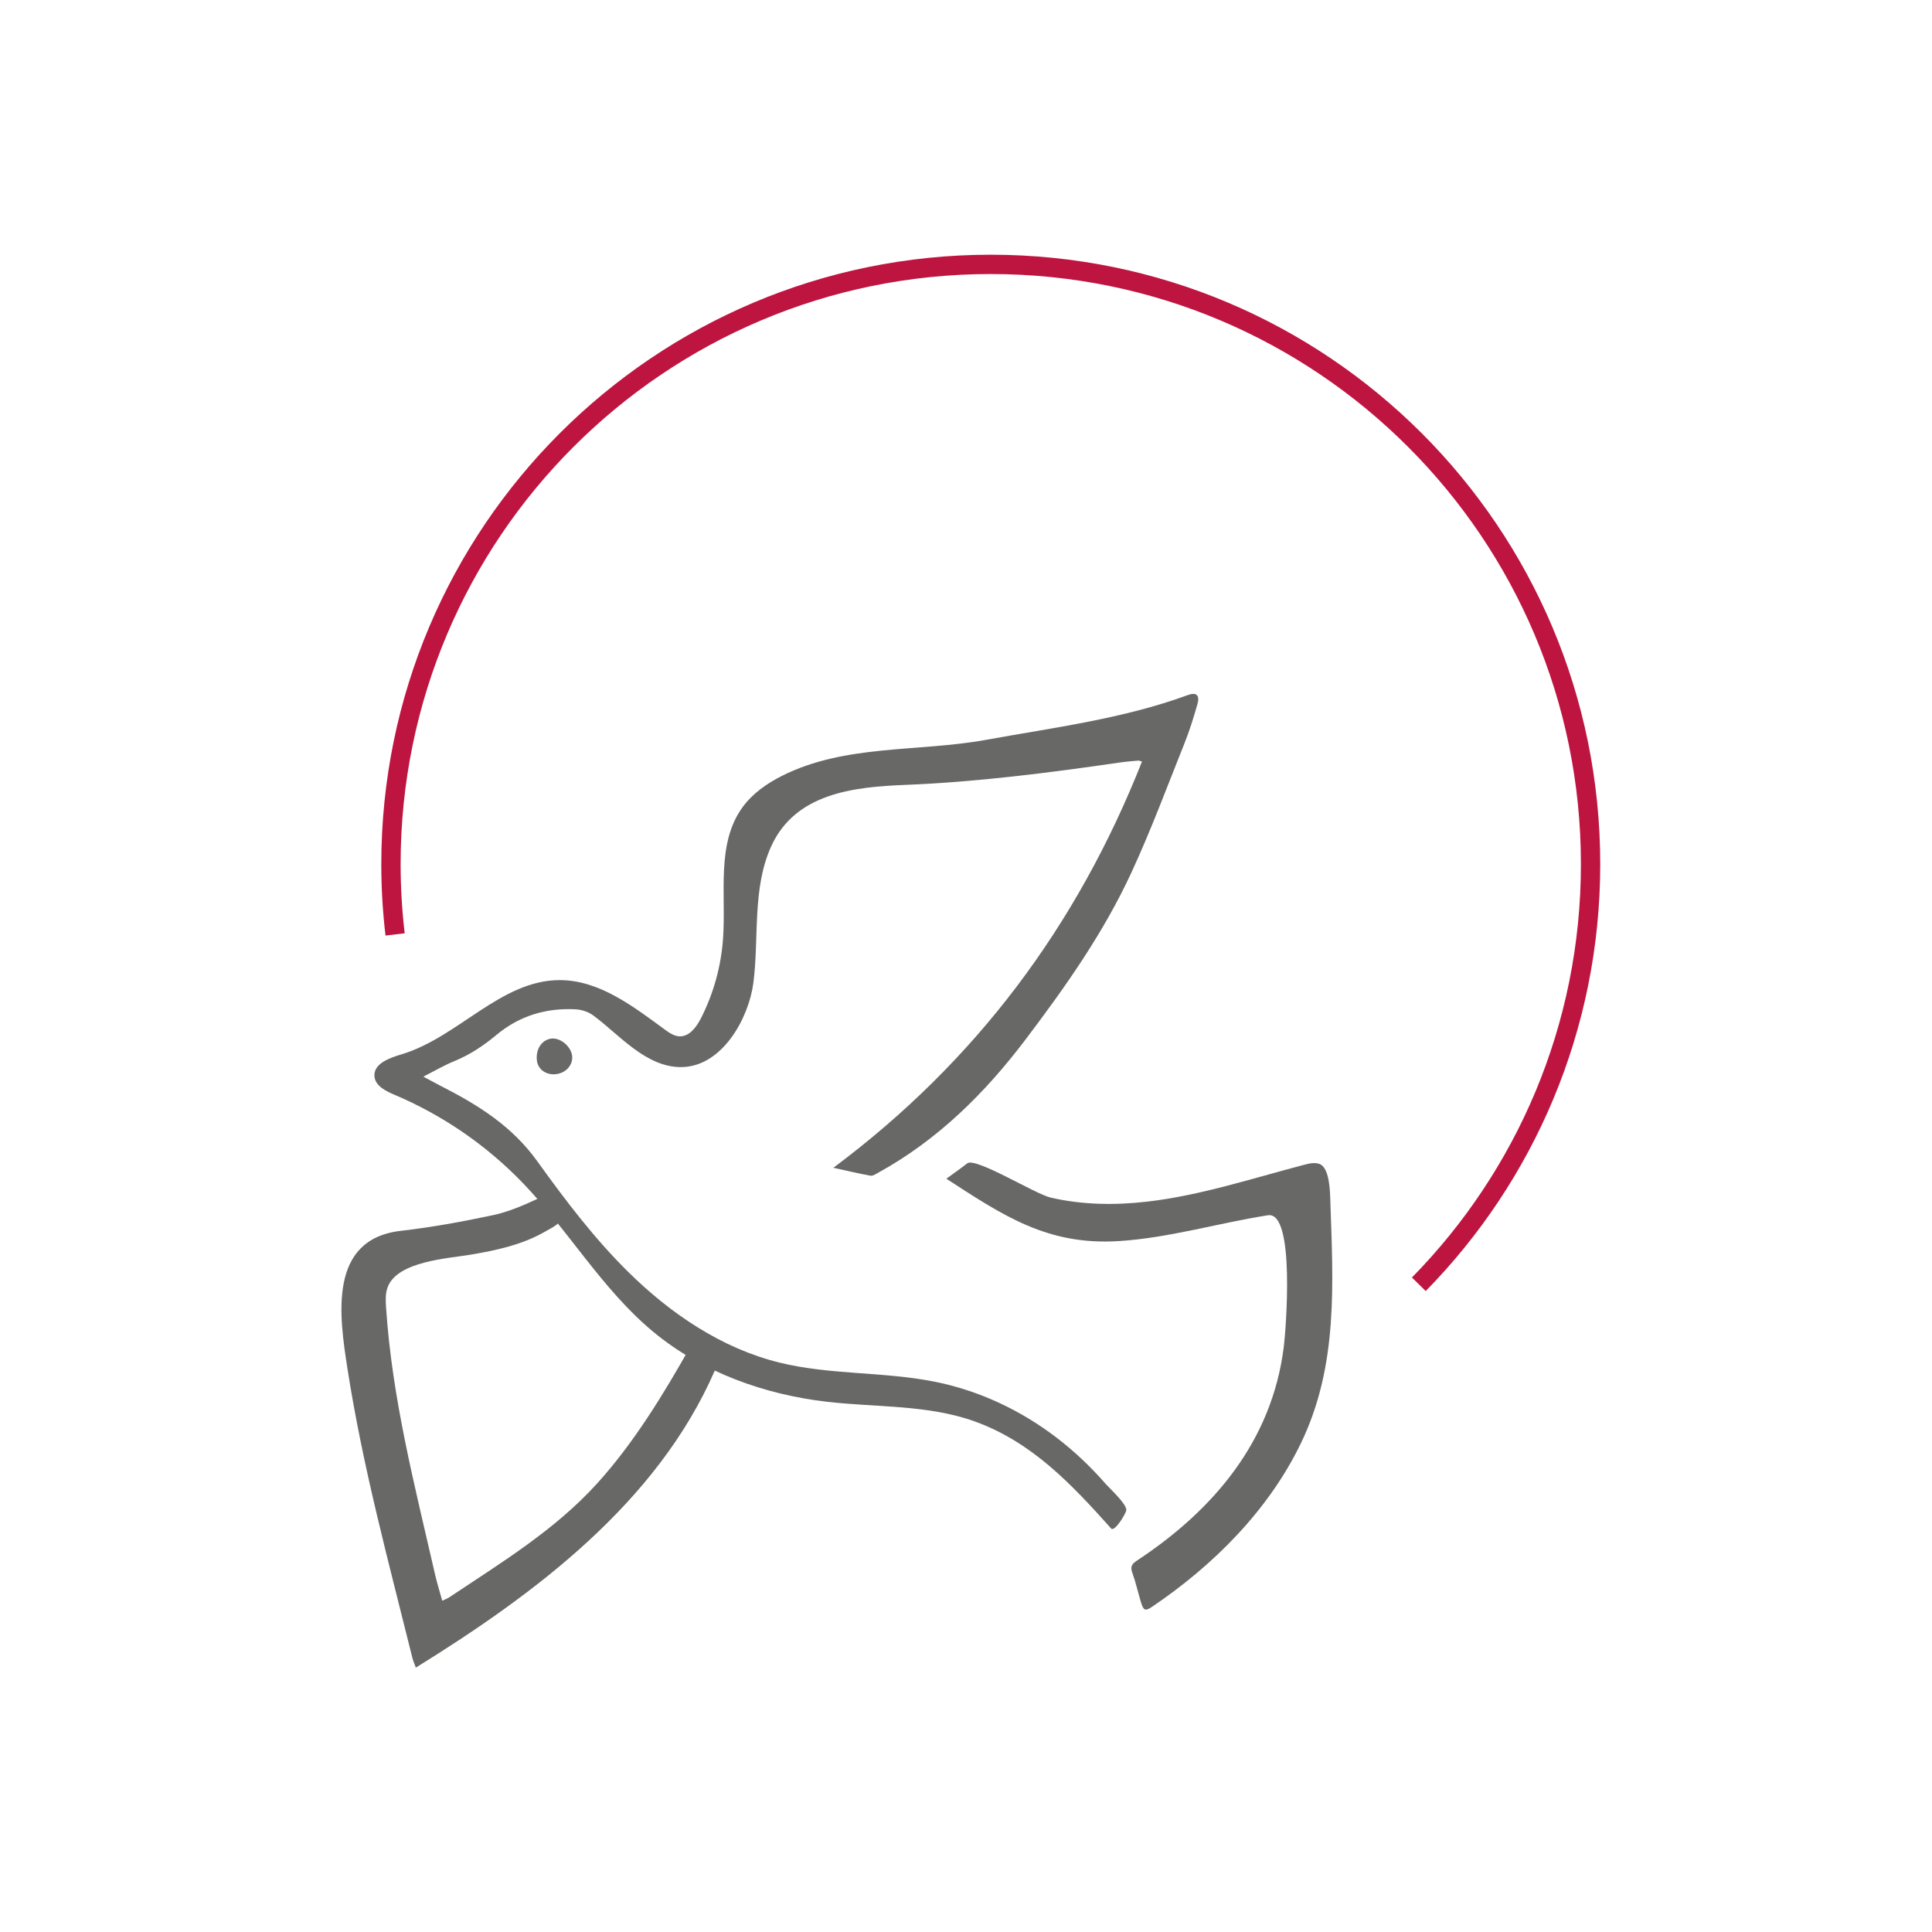 <svg xmlns="http://www.w3.org/2000/svg" id="Ebene_1" viewBox="0 0 500 500"><defs><style>      .cls-1 {        fill: none;        stroke: #bd1540;        stroke-width: 5px;      }      .cls-2 {        fill: #686867;      }    </style></defs><path class="cls-1" d="M102.25,241.83c-.7-5.97-1.07-12.03-1.07-18.18,0-85.73,69.5-155.23,155.23-155.23s155.23,69.5,155.23,155.23c0,42.34-16.96,80.72-44.45,108.72"></path><g><path class="cls-2" d="M287.58,395.59c.86.96,3.93-3.99,3.91-4.82-.04-1.7-4.25-5.49-5.38-6.78-3.77-4.32-7.94-8.29-12.48-11.78-9.38-7.23-20.32-12.39-31.96-14.67-13.22-2.6-26.99-1.69-40.06-4.93-14.88-3.69-28.05-12.62-38.97-23.38-8.82-8.69-16.32-18.58-23.53-28.62-6.64-9.24-15.36-14.66-25.48-19.8-1.25-.64-2.47-1.33-4.06-2.18,2.91-1.48,5.4-2.95,8.05-4.03,4.01-1.64,7.53-3.99,10.81-6.73,5.98-4.99,12.89-7.06,20.55-6.66,1.54.08,3.27.65,4.51,1.55,6.66,4.88,13.73,13.61,23.02,13.4,10.42-.23,17.24-12.59,18.45-21.72,1.53-11.64-.36-24.42,4.62-35.4,6.25-13.77,21.36-15.38,34.68-15.91,18.58-.74,37.27-3.14,55.67-5.81,1.54-.22,3.1-.34,4.65-.48.18-.02.37.09.97.24-16.77,42.42-42.88,77.55-79.88,105.14,3.49.76,6.54,1.5,9.62,2.05.61.11,1.38-.44,2.02-.79,15.43-8.5,27.62-20.61,38.14-34.51,10.32-13.63,20.18-27.62,27.37-43.19,5.05-10.92,9.25-22.24,13.72-33.42,1.33-3.32,2.4-6.76,3.37-10.21.62-2.21-.3-3.07-2.44-2.29-16.82,6.18-34.74,8.42-52.28,11.61-17.53,3.19-36.45,1.09-52.8,9.31-3.94,1.98-7.65,4.59-10.24,8.15-6.84,9.42-4.22,22.35-5.03,33.96-.5,7.15-2.45,14.2-5.7,20.6-1.17,2.3-3.01,4.82-5.59,4.71-1.41-.06-2.64-.92-3.78-1.75-8.23-6.04-17-12.8-27.21-12.8-15.25.01-26.3,14.83-40.91,19.2-3.14.94-7.26,2.4-7.03,5.67.17,2.46,2.86,3.82,5.13,4.78,12.38,5.23,23.7,12.97,33.05,22.63,11.97,12.37,20.74,27.78,34,38.76,12.6,10.43,28.64,16.19,44.88,18.08,12.77,1.49,26.17.7,38.42,5.14,14.75,5.35,25.01,16.3,35.19,27.67Z"></path><path class="cls-2" d="M107.61,431.58c30.83-19.08,62.52-42.7,77.4-76.93,2.31-5.32,1.92-3.98-2.39-6.27-.71-.38-1.52-.76-2.29-.77-.57,0-1.41.43-1.68.92-6.85,12.13-14.5,24.77-24.08,35.35-10.98,12.12-24.87,20.54-38.36,29.54-.44.29-.96.47-1.76.85-.64-2.34-1.33-4.51-1.84-6.73-5.26-22.98-11.15-45.6-12.7-69.22-.11-1.71-.2-3.48.38-5.1,2.44-6.85,15.72-7.52,21.68-8.54,6.52-1.11,12.95-2.49,18.74-5.74,5.14-2.89,5.21-2.52,1.79-8.02-.96-1.54-1.75-1.43-3.4-.66-3.71,1.72-7.57,3.39-11.54,4.23-7.88,1.68-15.84,3.13-23.84,4.05-18.88,2.17-15.89,22.14-13.82,35.53,3.94,25.44,10.67,50.16,16.85,75.09.16.64.44,1.25.87,2.43Z"></path><path class="cls-2" d="M244.93,305.06c14.71,9.55,26.19,17.31,44.66,16.13,13.02-.83,25.65-4.66,38.55-6.68,7.14-1.11,4.63,29.86,4.1,34.08-3.06,24.39-18.15,42.2-38.03,55.31-1.26.83-1.75,1.54-1.18,3.1.9,2.47,1.47,5.07,2.23,7.6.66,2.17,1.06,2.48,2.95,1.2,15.71-10.62,30.09-24.89,38.5-42.37,9.67-20.09,8.29-41.18,7.57-62.86-.08-2.25-.18-8.43-2.83-9.35-1.27-.44-2.65-.11-3.95.23-13.49,3.53-26.83,7.95-40.68,9.54-8.26.95-16.76.84-24.89-1.05-4.13-.96-19.48-10.56-21.62-8.86-1.57,1.25-3.24,2.39-5.38,3.96Z"></path><path class="cls-2" d="M138.95,274.51c.31,2.34,2.51,3.84,5.11,3.46,2.52-.36,4.31-2.49,4-4.77-.34-2.5-3.14-4.75-5.48-4.4-2.44.37-4,2.83-3.62,5.71Z"></path></g></svg>